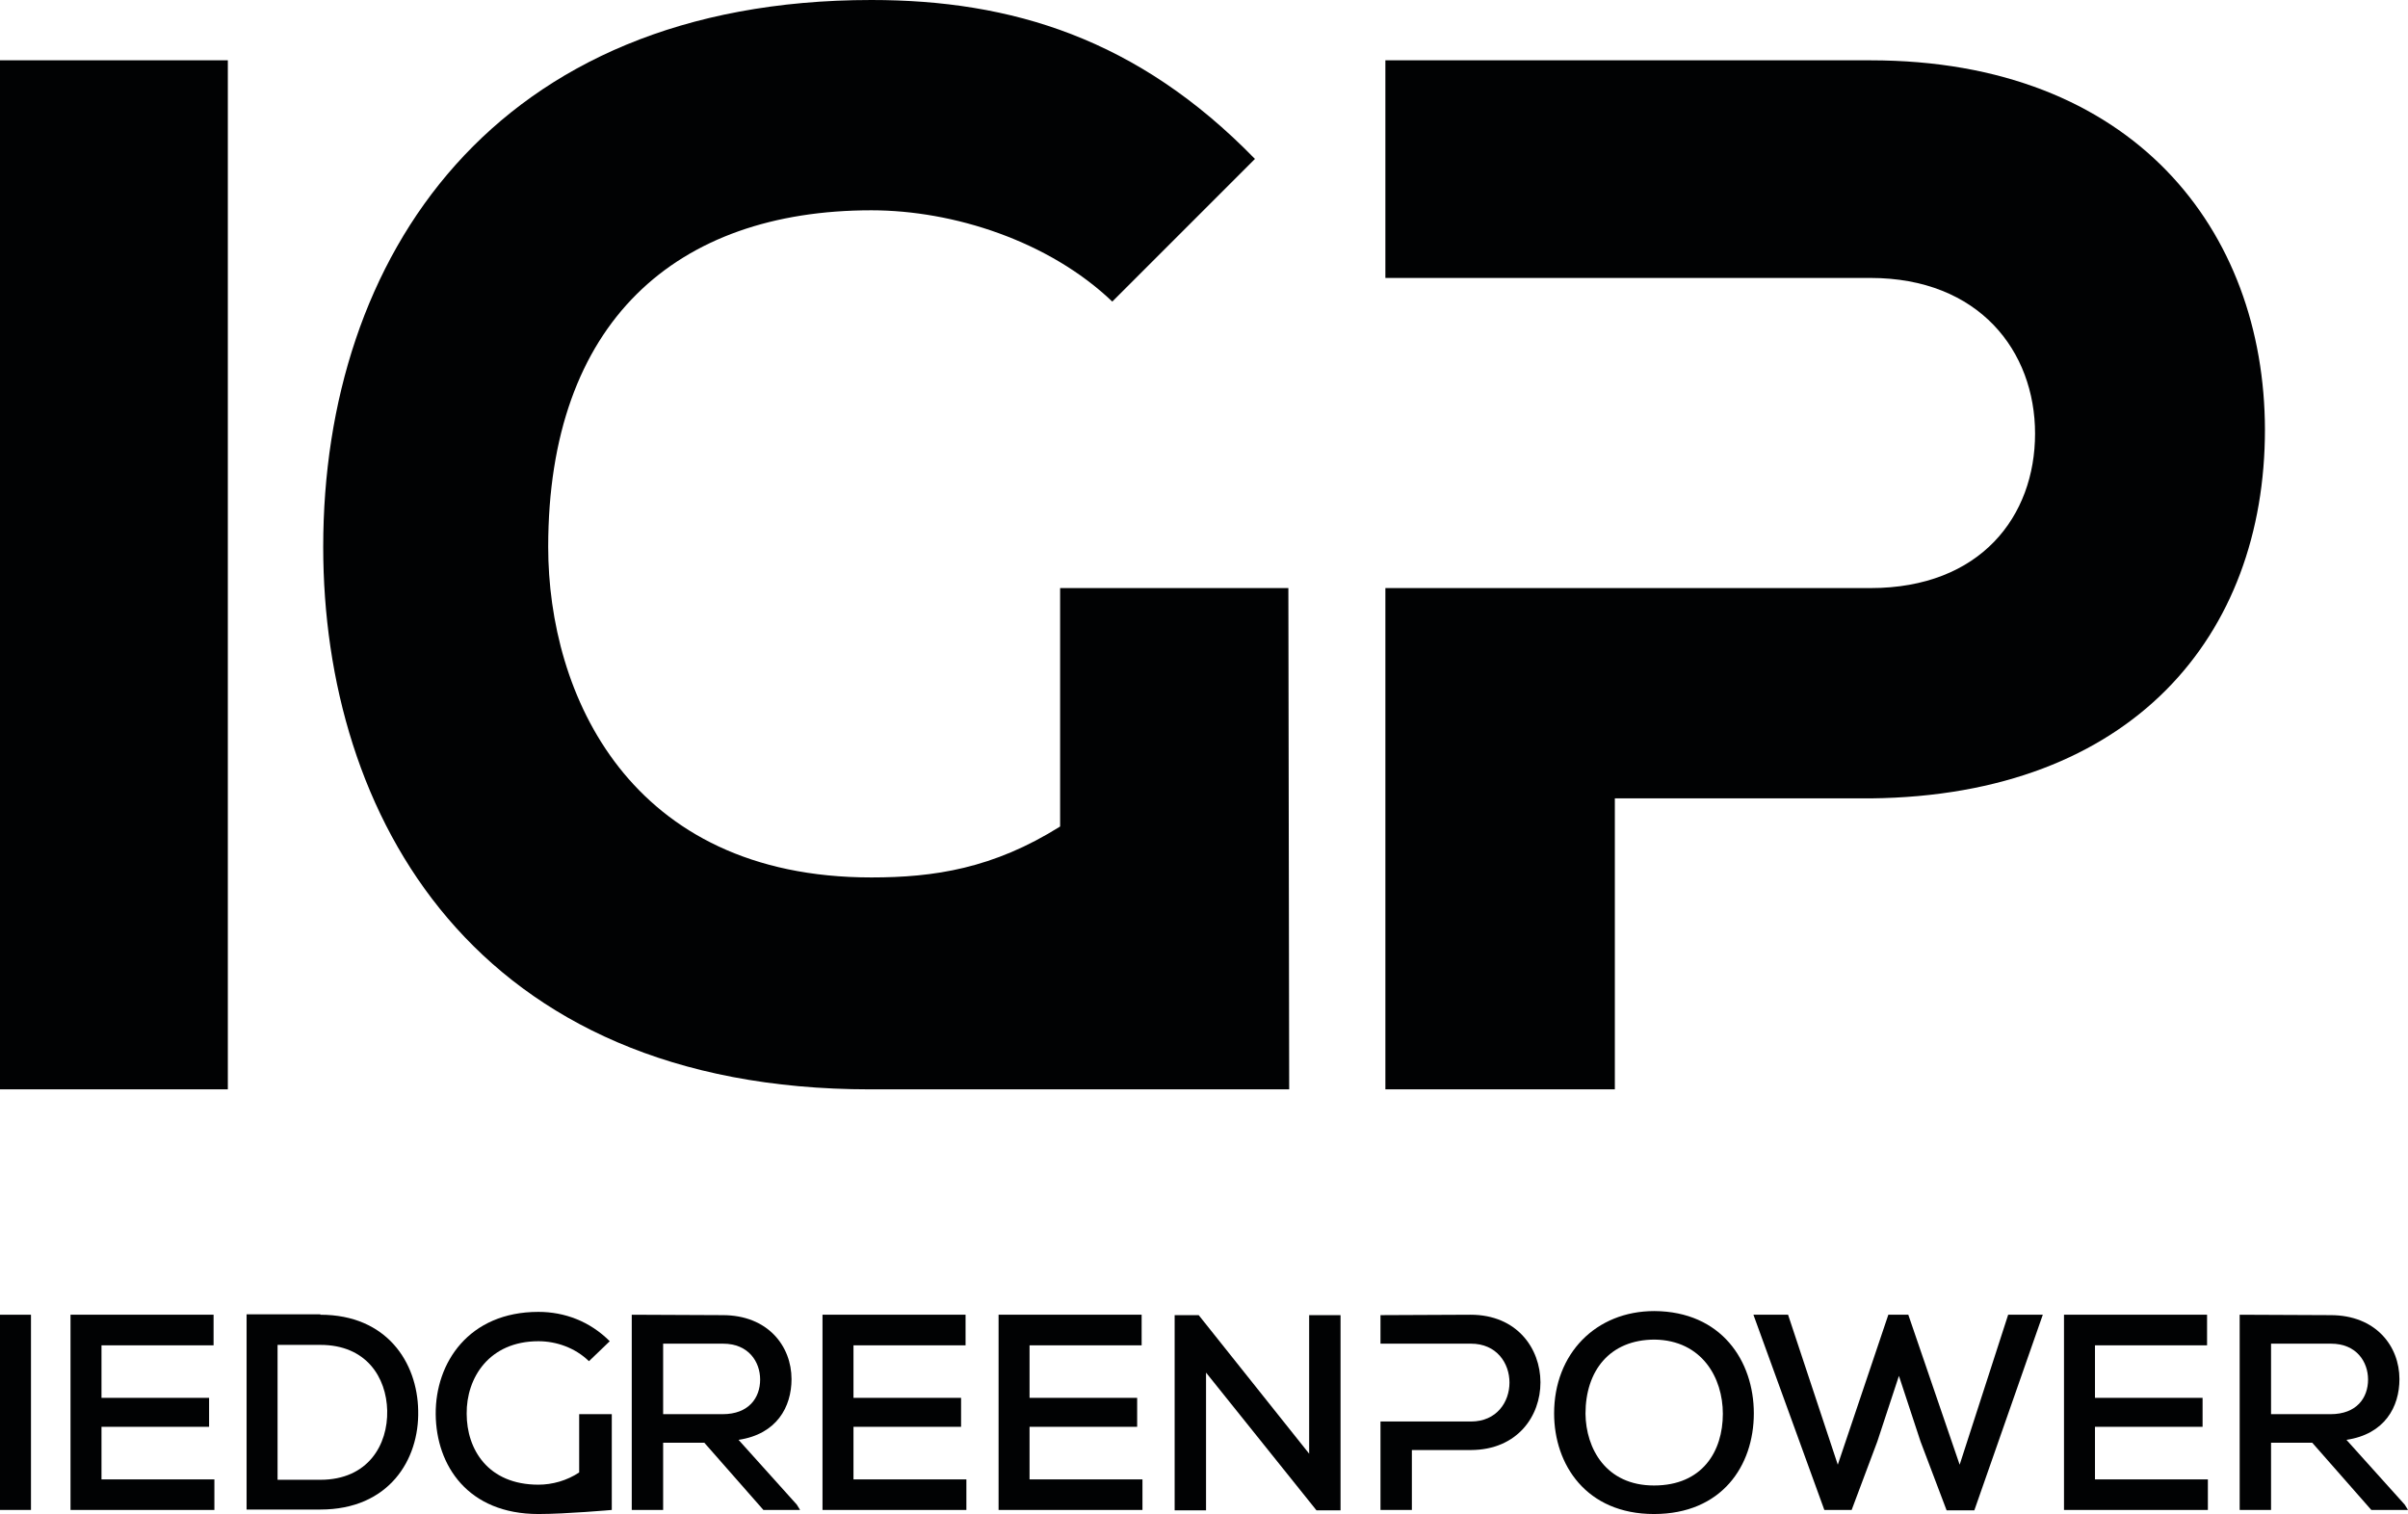 <?xml version="1.0" encoding="utf-8"?>
<!-- Generator: Adobe Illustrator 25.4.1, SVG Export Plug-In . SVG Version: 6.00 Build 0)  -->
<svg version="1.1" id="Capa_1" xmlns="http://www.w3.org/2000/svg" xmlns:xlink="http://www.w3.org/1999/xlink" x="0px" y="0px"
	 viewBox="0 0 590.8 371.5" style="enable-background:new 0 0 590.8 371.5;" xml:space="preserve">
<style type="text/css">
	.st0{fill:#010203;}
</style>
<path class="st0" d="M0,267.2V14.8h55.9v252.5H0z"/>
<path class="st0" d="M458.9,14.8c-40,0-78.6,0-119,0v53.4h56.3H407h51.9c26.7,0,40.4,18,40.4,38.2s-13.3,37.9-40.4,37.9H407h-10.8
	h-56.3v123h56.3v-71.4h62.8c64.2-0.7,96.7-40,96.7-90.5C555.6,56.6,523.5,14.8,458.9,14.8z"/>
<path class="st0" d="M316.1,144.3L316.1,144.3h-56v58.5c-16.4,10.3-30.9,12.5-46.3,12.5c-59.5,0-79.3-45.1-79.3-81.1
	c0-55.2,31.4-82.6,79.3-82.6c20.2,0,43.6,7.6,59.1,22.4l35-35C279.1,9.4,248.1,0,213.8,0C121.1,0,79.3,63.1,79.3,134.2
	c0,65.6,36.8,133.1,134.2,133.1c46.5,0,102.8,0,102.8,0L316.1,144.3L316.1,144.3z"/>
<path class="st0" d="M0,370.5v-47.9h7.6v47.9H0z"/>
<path class="st0" d="M52.6,370.5H17.3c0-15.9,0-31.9,0-47.9h35.1v7.5H24.9V343h26.4v7.1H24.9V363h27.7V370.5z"/>
<path class="st0" d="M78.6,322.6c16.3,0,23.8,11.7,24,23.5c0.3,12.1-7.2,24.3-24,24.3c-5.7,0-12.4,0-18.1,0v-47.9H78.6z M68.1,363.1
	h10.5c11.7,0,16.6-8.6,16.4-17C94.8,338,89.9,330,78.6,330H68.1V363.1z"/>
<path class="st0" d="M196.3,370.5h-9L172.8,354h-10.1v16.5H155v-47.9c7.5,0,14.8,0.1,22.3,0.1c11.1,0,16.9,7.6,16.9,15.7
	c0,6.8-3.6,13.5-13,14.9l14.3,15.9L196.3,370.5z M162.7,329.6V347h14.6c6.4,0,9.2-4,9.2-8.5c0-4.3-2.8-8.8-9.1-8.8H162.7z"/>
<path class="st0" d="M237.1,370.5h-35.3c0-15.9,0-31.9,0-47.9h35.1v7.5h-27.5V343h26.4v7.1h-26.4V363h27.7V370.5z"/>
<path class="st0" d="M280.3,370.5H245c0-15.9,0-31.9,0-47.9h35.1v7.5h-27.5V343H279v7.1h-26.4V363h27.7V370.5z"/>
<path class="st0" d="M321.2,356.7v-34h7.7v47.9H323l-27.1-33.8v33.8h-7.7v-47.9h5.9L321.2,356.7z"/>
<path class="st0" d="M430.3,346.8c0,12.9-7.9,24.7-24.5,24.7c-16.6,0-24.5-12.1-24.5-24.7c0-14.6,10.2-25.1,24.6-25.1
	C422.3,321.8,430.3,333.9,430.3,346.8z M405.8,364.5c11.9,0,16.9-8.4,16.9-17.6c0-8.8-5.1-18-16.7-18.2c-11.1,0-17,7.7-17,18.2
	C389.1,355.4,394,364.5,405.8,364.5z"/>
<path class="st0" d="M484.4,370.6h-6.8l-6.4-16.9l-5.3-16.1l-5.3,16.1l-6.3,16.8h-6.7l-17.4-47.9h8.5l12.2,36.8l12.4-36.8h4.9
	l12.6,36.8l11.9-36.8h8.5L484.4,370.6z"/>
<path class="st0" d="M541.7,370.5h-35.3c0-15.9,0-31.9,0-47.9h35.1v7.5H514V343h26.4v7.1H514V363h27.7V370.5z"/>
<path class="st0" d="M590.8,370.5h-9L567.3,354h-10.1v16.5h-7.7v-47.9c7.5,0,14.8,0.1,22.3,0.1c11.1,0,16.9,7.6,16.9,15.7
	c0,6.8-3.6,13.5-13,14.9l14.3,15.9L590.8,370.5z M557.2,329.6V347h14.6c6.4,0,9.2-4,9.2-8.5c0-4.3-2.8-8.8-9.1-8.8H557.2z"/>
<path class="st0" d="M360.8,322.6c-7.3,0-14.8,0.1-22.1,0.1v7h7.7h9.2h5.3c12.6,0,12.6,19.1,0,19.1h-5.3h-9.2h-7.7v21.7h7.7v-14.7
	h14.5C383.7,355.7,383.6,322.6,360.8,322.6z"/>
<path class="st0" d="M142.1,347v14.3c-3,2-6.6,3-10,3c-12.4,0-17.6-8.7-17.6-17.4c-0.1-8.8,5.5-17.8,17.6-17.8c4.4,0,9,1.6,12.4,4.9
	l5.1-4.9c-4.9-4.9-11.1-7.2-17.5-7.2c-17.1,0-25.3,12.5-25.2,25.1c0.1,12.6,7.9,24.5,25.2,24.5c6.7,0,18-1,18-1V347H142.1z"/>
</svg>
